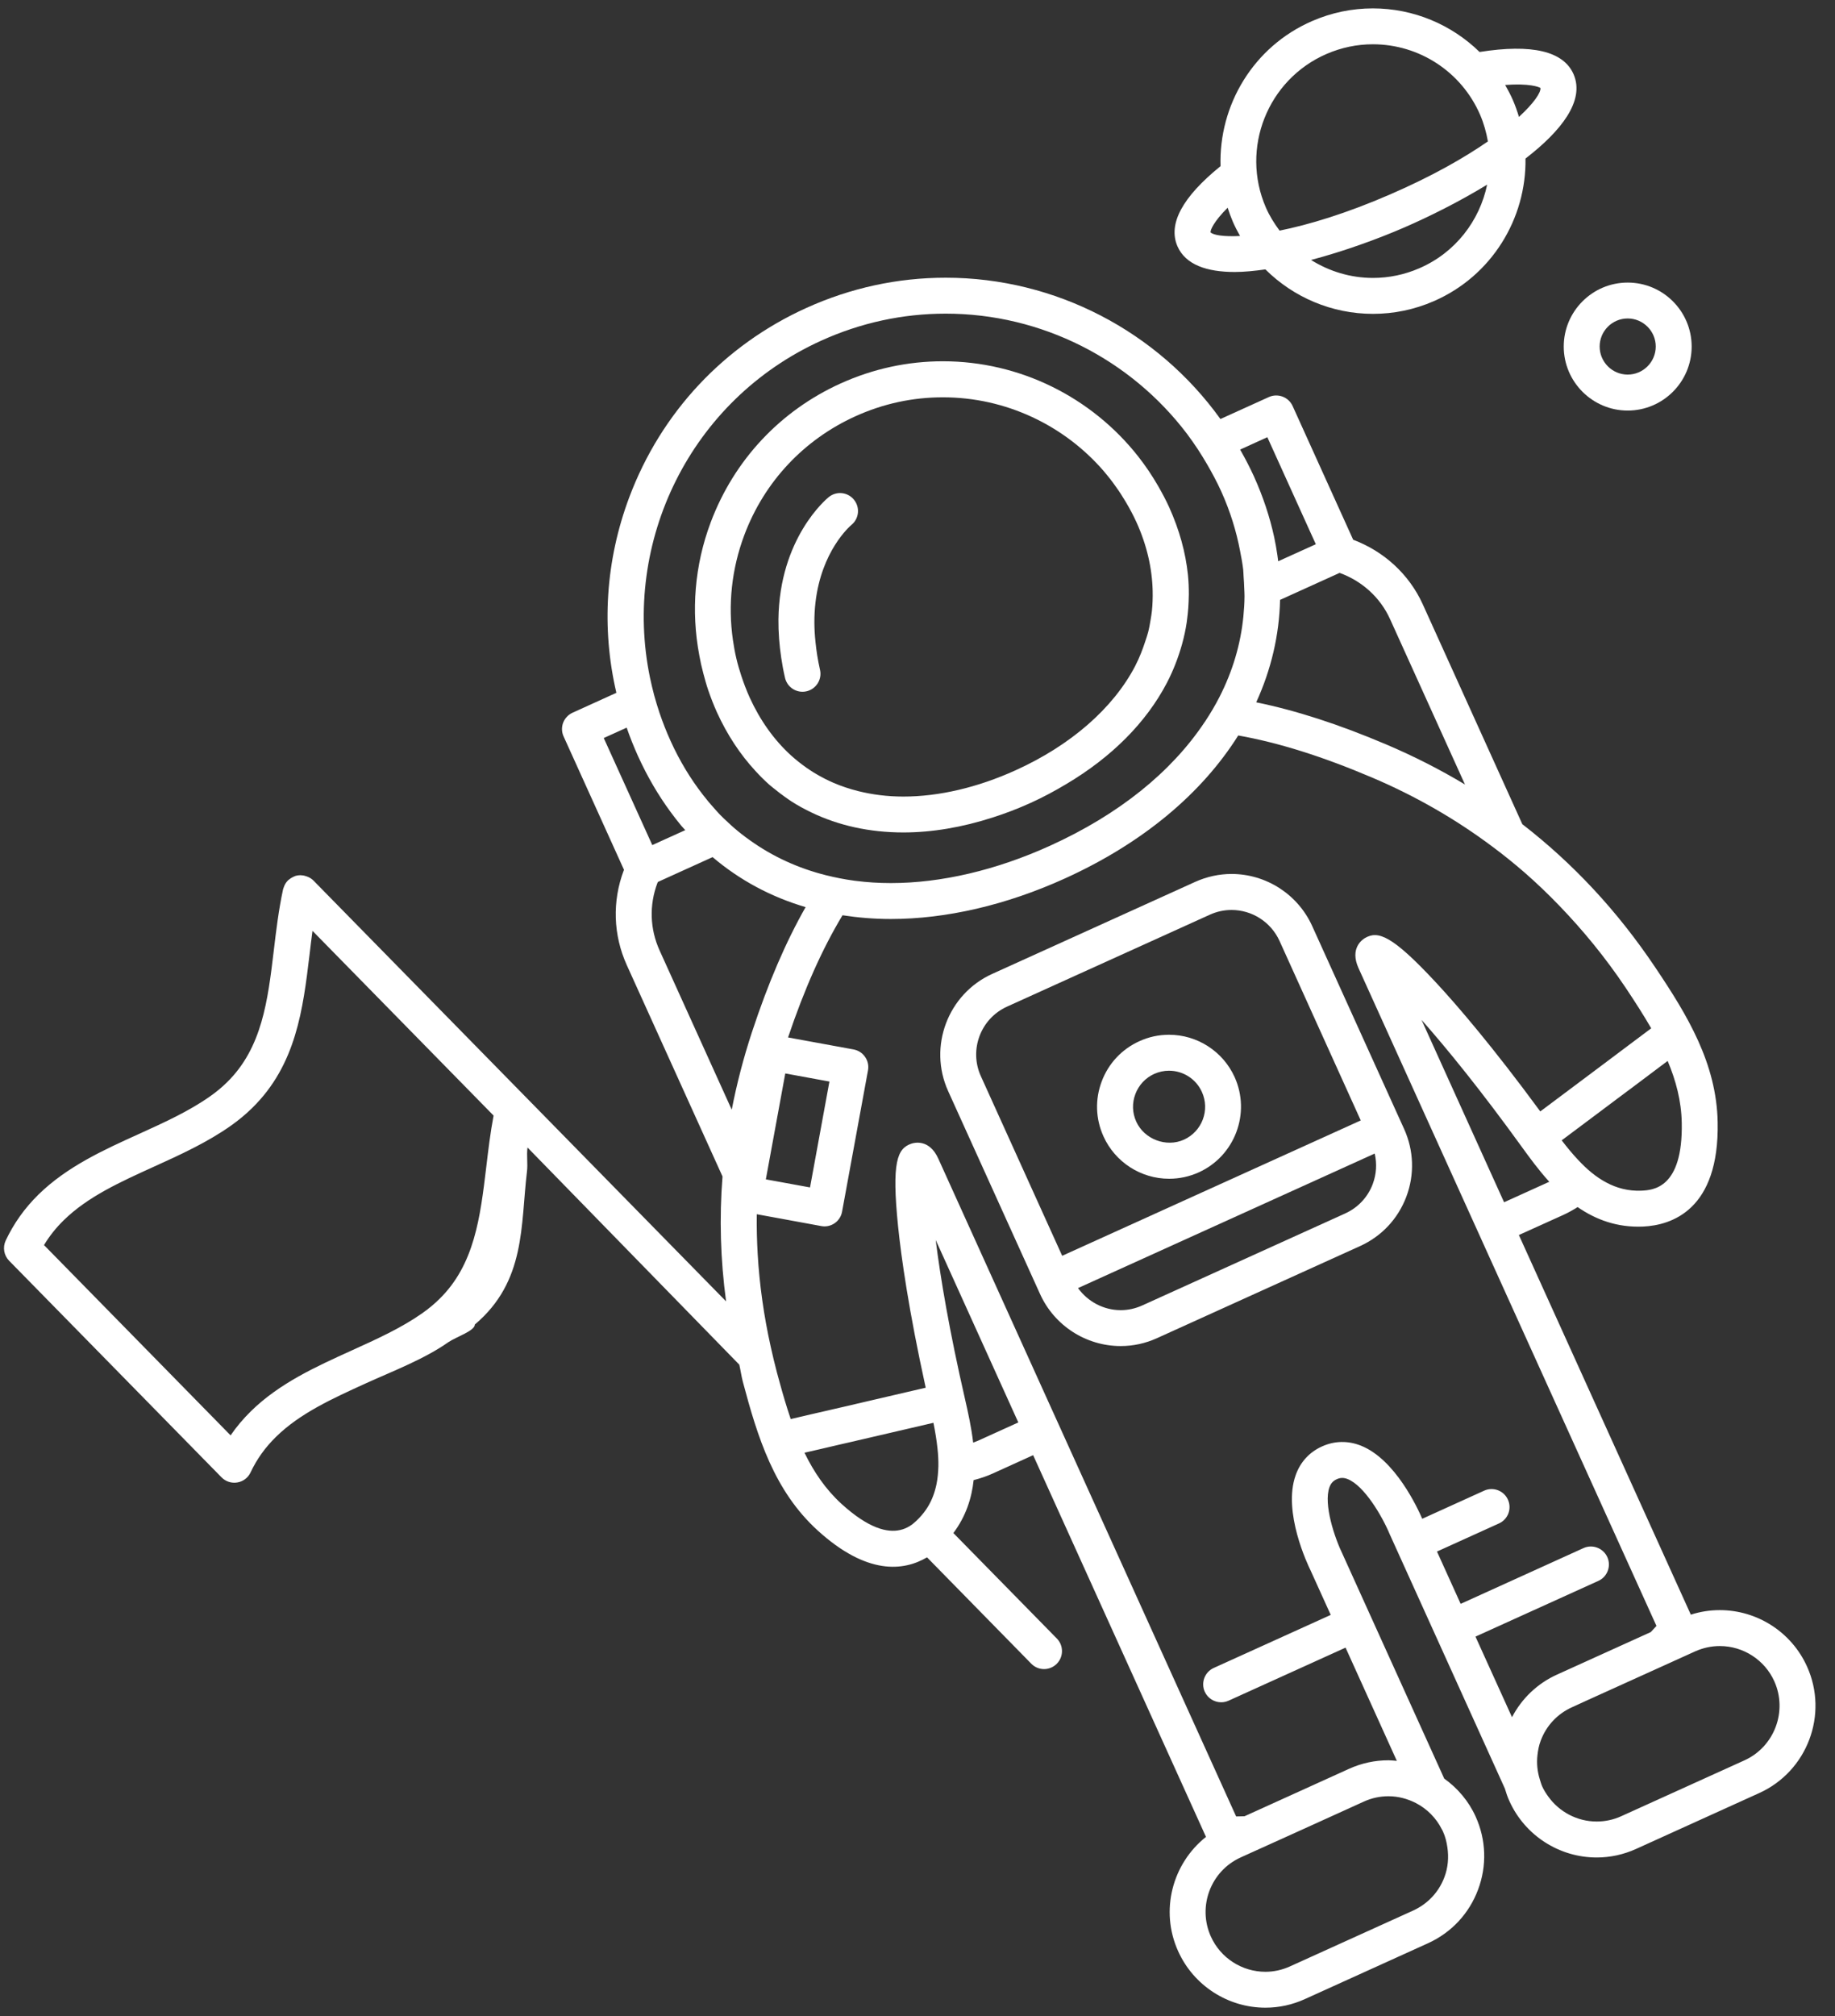 <svg width="51" height="56" viewBox="0 0 51 56" fill="none" xmlns="http://www.w3.org/2000/svg">
<rect x="0" y="0" width="51" height="56" fill="#333333" stroke="none"/>
<path d="M38.936 31.165L36.469 25.721C36.071 24.844 35.192 24.276 34.228 24.276C33.879 24.276 33.537 24.352 33.215 24.497L27.576 27.052C26.343 27.611 25.793 29.072 26.351 30.306L28.906 35.944C29.304 36.822 30.183 37.389 31.147 37.389C31.497 37.389 31.839 37.315 32.16 37.168L37.798 34.613C38.398 34.342 38.855 33.854 39.086 33.241C39.318 32.625 39.295 31.957 39.024 31.358L38.936 31.165ZM27.261 29.893C26.928 29.161 27.255 28.293 27.988 27.961L33.628 25.406C33.819 25.32 34.02 25.276 34.228 25.276C34.802 25.276 35.323 25.613 35.561 26.134L37.819 31.122L29.521 34.882L27.261 29.893ZM38.152 32.89C38.015 33.254 37.743 33.544 37.388 33.705L31.749 36.26C31.557 36.347 31.355 36.392 31.148 36.392C30.671 36.392 30.234 36.155 29.961 35.779L38.207 32.042C38.273 32.322 38.255 32.614 38.152 32.89Z" fill="white"/>
<path d="M32.491 28.742C32.205 28.742 31.927 28.802 31.667 28.921C31.18 29.141 30.807 29.539 30.62 30.038C30.431 30.538 30.449 31.081 30.67 31.567C30.993 32.281 31.708 32.742 32.493 32.742C32.779 32.742 33.056 32.682 33.318 32.564C34.321 32.108 34.767 30.92 34.313 29.916C33.989 29.203 33.275 28.742 32.491 28.742ZM32.906 31.656C32.411 31.879 31.801 31.643 31.58 31.156C31.469 30.913 31.46 30.641 31.555 30.39C31.649 30.14 31.835 29.941 32.078 29.83C32.211 29.771 32.348 29.741 32.491 29.741C32.884 29.741 33.243 29.972 33.404 30.33C33.633 30.833 33.41 31.426 32.906 31.656Z" fill="white"/>
<path d="M45.238 11.404C46.219 11.404 47.016 10.606 47.016 9.626C47.016 8.646 46.219 7.849 45.238 7.849C44.259 7.849 43.461 8.646 43.461 9.626C43.461 10.606 44.259 11.404 45.238 11.404ZM45.238 8.846C45.667 8.846 46.018 9.196 46.018 9.625C46.018 10.055 45.667 10.405 45.238 10.405C44.809 10.405 44.459 10.055 44.459 9.625C44.459 9.197 44.808 8.846 45.238 8.846Z" fill="white"/>
<path d="M34.316 7.555C34.581 7.555 34.872 7.525 35.169 7.483C35.95 8.259 37.017 8.718 38.159 8.718C38.741 8.718 39.308 8.6 39.846 8.367C41.464 7.665 42.424 6.067 42.398 4.404C43.393 3.637 44.052 2.798 43.735 2.064C43.455 1.418 42.572 1.215 41.122 1.444C40.344 0.684 39.287 0.233 38.156 0.233C37.575 0.233 37.008 0.351 36.47 0.584C34.829 1.295 33.87 2.927 33.923 4.615C32.865 5.47 32.457 6.219 32.724 6.839C32.95 7.357 33.547 7.555 34.316 7.555ZM39.448 7.451C39.038 7.629 38.603 7.72 38.159 7.72C37.536 7.72 36.944 7.538 36.438 7.221C37.368 6.975 38.305 6.633 39.037 6.315C39.727 6.015 40.558 5.602 41.332 5.129C41.124 6.128 40.454 7.016 39.448 7.451ZM42.815 2.446C42.825 2.572 42.635 2.862 42.216 3.247C42.17 3.093 42.116 2.94 42.051 2.788C41.986 2.64 41.912 2.498 41.833 2.36C42.493 2.311 42.773 2.411 42.815 2.446ZM36.868 1.499C37.279 1.321 37.712 1.23 38.156 1.23C39.45 1.23 40.62 1.998 41.135 3.185C41.24 3.428 41.309 3.677 41.353 3.928C40.697 4.383 39.805 4.893 38.641 5.398C37.399 5.937 36.366 6.244 35.563 6.406C35.416 6.207 35.283 5.997 35.182 5.764C34.471 4.124 35.228 2.21 36.868 1.499ZM34.12 5.77C34.163 5.902 34.21 6.033 34.266 6.163C34.325 6.298 34.394 6.429 34.464 6.555C33.999 6.579 33.716 6.528 33.644 6.453C33.638 6.387 33.737 6.151 34.12 5.77Z" fill="white"/>
<path d="M50.221 46.287C49.791 45.336 48.84 44.724 47.797 44.724C47.521 44.724 47.253 44.767 46.993 44.85C46.524 43.816 44.266 38.833 42.214 34.305L43.453 33.745C43.592 33.681 43.721 33.608 43.847 33.529C44.345 33.873 44.941 34.102 45.666 34.07C46.459 34.033 47.785 33.608 47.739 31.173C47.708 29.539 46.903 28.209 46.009 26.878C44.953 25.303 43.724 23.988 42.31 22.893L39.543 16.786C39.159 15.94 38.451 15.308 37.609 14.993L35.926 11.278C35.872 11.158 35.77 11.063 35.647 11.017C35.523 10.971 35.385 10.974 35.265 11.029L33.919 11.639C32.175 9.212 29.341 7.714 26.284 7.714C24.943 7.714 23.639 7.998 22.41 8.554C20.123 9.59 18.377 11.455 17.492 13.805C16.828 15.569 16.711 17.449 17.131 19.244L15.913 19.797C15.793 19.851 15.699 19.952 15.651 20.076C15.605 20.2 15.609 20.337 15.665 20.458L17.343 24.162C17.341 24.168 17.337 24.173 17.335 24.179C17.012 25.038 17.042 25.972 17.421 26.809L20.081 32.679C19.99 33.828 20.023 34.983 20.18 36.148L14.614 30.474L8.711 24.458C8.668 24.415 8.619 24.384 8.566 24.36C8.551 24.353 8.537 24.347 8.522 24.343C8.475 24.325 8.427 24.315 8.377 24.313C8.37 24.312 8.362 24.31 8.354 24.31C8.308 24.31 8.261 24.316 8.215 24.329C8.207 24.331 8.198 24.337 8.19 24.34C8.175 24.345 8.162 24.352 8.148 24.358C8.103 24.379 8.062 24.405 8.023 24.439C8.017 24.444 8.01 24.446 8.005 24.452C8.002 24.454 8.002 24.456 8 24.459C7.958 24.501 7.927 24.55 7.904 24.601C7.897 24.616 7.892 24.631 7.887 24.646C7.881 24.665 7.872 24.682 7.867 24.703C7.744 25.275 7.675 25.849 7.609 26.405C7.443 27.794 7.285 29.105 6.311 30.061C6.17 30.2 6.01 30.333 5.837 30.454C5.255 30.864 4.582 31.171 3.87 31.494C2.882 31.941 1.862 32.404 1.068 33.182C0.682 33.562 0.385 33.98 0.159 34.457C0.07 34.647 0.108 34.871 0.254 35.02L6.156 41.035C6.271 41.152 6.435 41.206 6.596 41.178C6.757 41.152 6.895 41.047 6.964 40.899C7.138 40.529 7.37 40.206 7.67 39.912C8.337 39.257 9.235 38.849 10.185 38.417C10.908 38.089 11.797 37.75 12.457 37.284C12.675 37.135 13.197 36.968 13.197 36.792C13.197 36.791 13.197 36.791 13.197 36.791C14.619 35.59 14.466 34.04 14.646 32.541C14.673 32.32 14.631 32.097 14.661 31.874L20.547 37.906C20.584 38.063 20.604 38.22 20.645 38.378C21.057 39.928 21.517 41.41 22.725 42.511C24.099 43.76 25.114 43.64 25.765 43.258L28.662 46.212C28.855 46.41 29.169 46.412 29.366 46.219C29.563 46.026 29.566 45.71 29.373 45.513L26.497 42.583C26.842 42.123 27.006 41.62 27.06 41.113C27.242 41.066 27.421 41.007 27.595 40.928L28.714 40.42C30.801 45.027 33.107 50.115 33.518 51.023C32.584 51.764 32.231 53.07 32.746 54.203C33.176 55.152 34.126 55.767 35.17 55.767C35.548 55.767 35.916 55.687 36.265 55.529L39.689 53.977C40.336 53.683 40.83 53.156 41.079 52.49C41.329 51.826 41.305 51.104 41.012 50.457C40.817 50.026 40.51 49.669 40.139 49.403L37.325 43.193C37.091 42.716 36.78 41.783 36.949 41.311C36.989 41.202 37.05 41.134 37.152 41.088C37.253 41.042 37.344 41.041 37.453 41.083C37.92 41.268 38.416 42.116 38.627 42.622L41.824 49.679C41.86 49.8 41.899 49.916 41.952 50.031C42.382 50.981 43.333 51.595 44.377 51.595C44.756 51.595 45.125 51.514 45.472 51.357L48.895 49.805C50.231 49.2 50.826 47.621 50.221 46.287ZM13.514 32.421C13.347 33.812 13.19 35.123 12.215 36.079C12.074 36.218 11.914 36.352 11.742 36.473C11.159 36.884 10.486 37.189 9.774 37.512C8.786 37.96 7.765 38.422 6.972 39.201C6.759 39.411 6.572 39.632 6.409 39.87L1.223 34.584C1.373 34.336 1.552 34.109 1.769 33.897C2.436 33.242 3.334 32.835 4.284 32.404C5.007 32.076 5.754 31.736 6.413 31.271C6.63 31.118 6.831 30.952 7.011 30.774C8.235 29.574 8.421 28.023 8.602 26.525C8.628 26.304 8.655 26.08 8.685 25.856L13.718 30.987C13.627 31.469 13.57 31.953 13.514 32.421ZM43.041 32.834L41.803 33.395C40.913 31.43 40.089 29.614 39.508 28.328C40.212 29.122 41.154 30.279 42.301 31.865C42.514 32.158 42.762 32.5 43.06 32.827C43.053 32.828 43.047 32.831 43.041 32.834ZM46.349 29.469C46.58 30.019 46.73 30.582 46.741 31.191C46.775 33.018 45.935 33.057 45.62 33.073C45.256 33.088 44.935 33.002 44.642 32.845C44.497 32.768 44.36 32.675 44.227 32.566C44.102 32.463 43.981 32.347 43.864 32.222C43.705 32.054 43.553 31.869 43.404 31.675L44.456 30.888L44.971 30.502L45.44 30.152L46.349 29.469ZM38.634 17.198L40.716 21.791C40.025 21.376 39.296 21.005 38.524 20.677C37.208 20.118 36.02 19.734 34.914 19.508C35.328 18.603 35.554 17.645 35.577 16.663L37.231 15.913C37.842 16.133 38.358 16.586 38.634 17.198ZM35.223 12.144L36.411 14.766L36.571 15.117L36.221 15.275L35.525 15.59C35.517 15.531 35.51 15.471 35.501 15.412C35.477 15.248 35.448 15.084 35.413 14.919C35.291 14.358 35.105 13.796 34.852 13.236C34.735 12.978 34.605 12.731 34.467 12.488L35.223 12.144ZM22.823 9.463C23.921 8.965 25.088 8.712 26.285 8.712C28.95 8.712 31.427 9.983 32.995 12.057C33.097 12.192 33.192 12.332 33.287 12.473C33.379 12.613 33.467 12.756 33.551 12.901C33.691 13.143 33.824 13.39 33.941 13.648C34.193 14.206 34.363 14.761 34.467 15.312C34.5 15.483 34.533 15.653 34.552 15.822C34.56 15.89 34.558 15.958 34.564 16.026C34.572 16.136 34.579 16.247 34.582 16.357C34.584 16.425 34.59 16.495 34.589 16.563C34.588 16.751 34.575 16.939 34.557 17.125C34.481 17.898 34.257 18.646 33.895 19.356C33.778 19.585 33.645 19.81 33.5 20.03C33.491 20.044 33.481 20.057 33.471 20.072C32.561 21.432 31.115 22.617 29.179 23.494C27.686 24.171 26.158 24.529 24.76 24.529C24.423 24.529 24.096 24.508 23.778 24.467C23.759 24.465 23.741 24.463 23.724 24.46C23.462 24.425 23.208 24.373 22.96 24.312C22.181 24.117 21.47 23.79 20.842 23.34C20.689 23.232 20.541 23.117 20.399 22.994C20.345 22.948 20.295 22.901 20.244 22.853C20.163 22.778 20.082 22.704 20.005 22.624C19.959 22.577 19.916 22.524 19.87 22.475C19.754 22.349 19.643 22.216 19.537 22.078C19.192 21.635 18.89 21.137 18.639 20.584C18.521 20.325 18.419 20.064 18.329 19.799C18.275 19.639 18.228 19.479 18.183 19.318C18.139 19.153 18.1 18.988 18.065 18.823C17.285 15.059 19.179 11.114 22.823 9.463ZM16.78 20.5L17.417 20.212C17.509 20.476 17.612 20.736 17.729 20.995C17.986 21.561 18.288 22.078 18.63 22.544C18.73 22.68 18.832 22.813 18.938 22.94C18.973 22.981 19.011 23.018 19.045 23.059L18.476 23.316L18.129 23.474L17.971 23.125L16.78 20.5ZM20.337 30.824L18.331 26.398C18.062 25.804 18.041 25.14 18.27 24.53C18.274 24.518 18.282 24.509 18.286 24.497L19.805 23.808C20.556 24.446 21.423 24.912 22.39 25.197C21.837 26.17 21.346 27.313 20.901 28.663C20.664 29.384 20.477 30.104 20.337 30.824ZM21.825 29.817L23.052 30.042L22.513 32.983L21.285 32.759L21.825 29.817ZM26.028 41.226C25.982 41.449 25.906 41.662 25.785 41.858C25.719 41.967 25.637 42.071 25.543 42.169C25.522 42.192 25.496 42.218 25.466 42.246C25.366 42.341 25.222 42.454 25.016 42.499C24.669 42.577 24.152 42.467 23.389 41.774C22.943 41.366 22.618 40.885 22.359 40.352L22.808 40.249L23.377 40.116L23.597 40.066L23.948 39.984L24.161 39.935L24.781 39.791L25.943 39.521C25.991 39.761 26.031 39.998 26.055 40.228C26.074 40.4 26.083 40.568 26.08 40.73C26.075 40.901 26.061 41.066 26.028 41.226ZM27.183 40.018C27.137 40.038 27.092 40.054 27.047 40.072C26.996 39.638 26.904 39.229 26.824 38.877C26.386 36.968 26.137 35.495 26.006 34.443C26.586 35.724 27.411 37.543 28.302 39.511L27.183 40.018ZM40.075 50.817C40.084 50.834 40.096 50.851 40.103 50.87C40.168 51.011 40.205 51.161 40.227 51.313C40.268 51.589 40.246 51.872 40.145 52.14C39.99 52.556 39.68 52.884 39.276 53.069L35.853 54.62C35.636 54.718 35.406 54.77 35.17 54.77C34.518 54.77 33.922 54.386 33.654 53.792C33.277 52.958 33.648 51.972 34.481 51.594L34.814 51.443L35.98 50.916L37.144 50.388L37.906 50.042C38.124 49.943 38.354 49.894 38.59 49.894C38.861 49.894 39.12 49.964 39.353 50.084C39.66 50.243 39.915 50.496 40.075 50.817ZM42.023 47.698L41.008 45.46L44.423 43.912C44.674 43.799 44.785 43.502 44.672 43.251C44.558 43.001 44.262 42.888 44.01 43.001L40.596 44.55L39.938 43.097L41.661 42.316C41.913 42.202 42.023 41.908 41.91 41.656C41.797 41.404 41.5 41.292 41.249 41.406L39.528 42.187C39.407 41.905 38.78 40.534 37.822 40.155C37.463 40.013 37.089 40.02 36.741 40.178C36.392 40.335 36.139 40.611 36.01 40.977C35.645 41.997 36.35 43.471 36.424 43.62L36.985 44.857L33.734 46.33C33.482 46.444 33.371 46.74 33.484 46.991C33.568 47.175 33.75 47.284 33.94 47.284C34.01 47.284 34.08 47.269 34.147 47.239L37.397 45.766L38.822 48.911C38.745 48.905 38.667 48.895 38.59 48.895C38.211 48.895 37.841 48.975 37.494 49.132L34.588 50.45L34.356 50.455C33.797 49.22 31.61 44.395 29.624 40.01C29.554 39.857 29.486 39.706 29.418 39.555C29.348 39.402 29.28 39.249 29.211 39.099C27.605 35.555 26.221 32.5 26.078 32.183C25.829 31.632 25.412 31.739 25.331 31.767C24.935 31.9 24.779 32.278 24.96 34.063C25.049 34.929 25.256 36.397 25.728 38.546L24.029 38.941L23.525 39.059L23.128 39.15L23.026 39.174L22.558 39.281L21.99 39.414L21.977 39.418C21.974 39.409 21.972 39.402 21.969 39.394C21.857 39.064 21.756 38.722 21.66 38.368C21.637 38.285 21.615 38.206 21.593 38.123C21.53 37.886 21.474 37.647 21.421 37.41C21.228 36.543 21.108 35.685 21.058 34.831C21.037 34.462 21.028 34.095 21.033 33.728L21.112 33.742L21.709 33.851L22.824 34.056C22.854 34.062 22.884 34.065 22.915 34.065C23.151 34.065 23.361 33.897 23.404 33.655L24.124 29.731C24.148 29.601 24.12 29.468 24.044 29.359C23.969 29.249 23.855 29.175 23.723 29.15L21.902 28.817C22.355 27.474 22.853 26.356 23.416 25.423C23.848 25.489 24.296 25.527 24.759 25.527C26.298 25.527 27.969 25.139 29.59 24.404C31.774 23.415 33.409 22.029 34.414 20.429C35.535 20.628 36.756 21.012 38.132 21.597C39.367 22.122 40.484 22.77 41.503 23.535C41.8 23.756 42.088 23.99 42.368 24.232C42.701 24.523 43.023 24.83 43.332 25.151C43.999 25.842 44.618 26.596 45.18 27.434C45.437 27.818 45.676 28.19 45.892 28.563L45.135 29.13L44.725 29.438L44.311 29.748L42.809 30.872C41.486 29.073 40.507 27.933 39.908 27.289C38.687 25.977 38.299 25.844 37.938 26.055C37.864 26.098 37.508 26.339 37.757 26.891C37.901 27.207 39.286 30.263 40.892 33.809C40.96 33.96 41.029 34.111 41.098 34.263C41.167 34.415 41.235 34.565 41.304 34.719C43.291 39.102 45.477 43.927 46.038 45.163L45.88 45.334L43.276 46.514C42.731 46.76 42.297 47.175 42.023 47.698ZM48.483 48.897L45.06 50.448C44.843 50.547 44.613 50.596 44.377 50.596C43.837 50.596 43.339 50.331 43.031 49.903C42.967 49.815 42.907 49.721 42.862 49.62C42.833 49.555 42.816 49.488 42.795 49.423C42.727 49.205 42.705 48.98 42.73 48.756C42.745 48.619 42.771 48.481 42.821 48.35C42.976 47.934 43.285 47.605 43.69 47.422L44.15 47.212L45.316 46.684L46.48 46.157L47.113 45.87C47.331 45.773 47.561 45.722 47.798 45.722C48.449 45.722 49.044 46.105 49.312 46.698C49.688 47.531 49.317 48.519 48.483 48.897Z" fill="white"/>
<path d="M19.546 18.699C19.589 18.861 19.633 19.024 19.688 19.183C19.758 19.385 19.836 19.586 19.925 19.784C20.211 20.412 20.572 20.956 20.996 21.415C21.117 21.547 21.243 21.674 21.375 21.791C21.429 21.839 21.486 21.882 21.541 21.926C21.631 22 21.724 22.071 21.819 22.138C21.88 22.18 21.94 22.225 22.003 22.265C22.177 22.377 22.36 22.475 22.548 22.566C23.304 22.93 24.164 23.123 25.109 23.123C25.903 23.123 26.744 22.98 27.585 22.709C27.939 22.596 28.291 22.462 28.642 22.303C28.993 22.144 29.321 21.967 29.635 21.779C30.893 21.032 31.854 20.074 32.434 18.962C32.614 18.615 32.75 18.258 32.852 17.896C32.907 17.696 32.952 17.493 32.982 17.289C32.993 17.215 33.001 17.141 33.009 17.067C33.023 16.95 33.03 16.833 33.035 16.717C33.038 16.646 33.041 16.576 33.041 16.505C33.041 16.327 33.035 16.148 33.016 15.968C32.952 15.345 32.777 14.715 32.494 14.088C32.404 13.89 32.302 13.7 32.196 13.514C32.112 13.367 32.023 13.225 31.93 13.086C31.834 12.944 31.735 12.807 31.63 12.674C30.339 11.036 28.349 10.035 26.207 10.035C25.223 10.035 24.266 10.243 23.363 10.651C21.685 11.411 20.403 12.78 19.754 14.505C19.303 15.703 19.204 16.974 19.435 18.2C19.465 18.369 19.502 18.535 19.546 18.699ZM20.688 14.859C21.242 13.384 22.339 12.213 23.774 11.563C24.547 11.212 25.365 11.036 26.206 11.036C27.954 11.036 29.584 11.813 30.69 13.102C30.801 13.232 30.906 13.367 31.005 13.508C31.104 13.644 31.196 13.786 31.282 13.931C31.391 14.115 31.494 14.304 31.584 14.502C31.875 15.143 32.021 15.786 32.036 16.414C32.04 16.602 32.034 16.787 32.015 16.972C32.007 17.047 31.994 17.121 31.982 17.196C31.962 17.32 31.94 17.446 31.908 17.568C31.887 17.65 31.857 17.731 31.831 17.813C31.757 18.04 31.67 18.266 31.557 18.485C31.553 18.491 31.551 18.497 31.549 18.502C30.936 19.675 29.757 20.703 28.228 21.395C27.174 21.874 26.095 22.126 25.109 22.126C24.666 22.126 24.248 22.073 23.854 21.975C23.612 21.914 23.379 21.837 23.158 21.741C23.081 21.708 23.006 21.672 22.932 21.635C22.817 21.576 22.706 21.515 22.599 21.448C22.535 21.408 22.473 21.365 22.411 21.323C22.259 21.216 22.112 21.099 21.973 20.973C21.511 20.548 21.126 20.012 20.834 19.371C20.745 19.173 20.669 18.972 20.602 18.769C20.55 18.608 20.501 18.446 20.464 18.284C20.424 18.116 20.395 17.948 20.37 17.778C20.229 16.804 20.332 15.806 20.688 14.859Z" fill="white"/>
<path d="M21.712 18.267C21.739 18.449 21.773 18.635 21.818 18.829C21.872 19.059 22.076 19.215 22.303 19.215C22.34 19.215 22.379 19.211 22.417 19.202C22.684 19.139 22.853 18.871 22.79 18.603C22.728 18.331 22.69 18.078 22.665 17.835C22.645 17.648 22.635 17.47 22.634 17.301C22.633 17.102 22.644 16.916 22.664 16.739C22.829 15.305 23.614 14.623 23.663 14.581C23.876 14.408 23.908 14.095 23.735 13.882C23.563 13.667 23.25 13.633 23.035 13.806C22.968 13.86 21.663 14.947 21.635 17.204C21.634 17.377 21.639 17.557 21.653 17.744C21.666 17.913 21.685 18.087 21.712 18.267Z" fill="white"/>
</svg>
